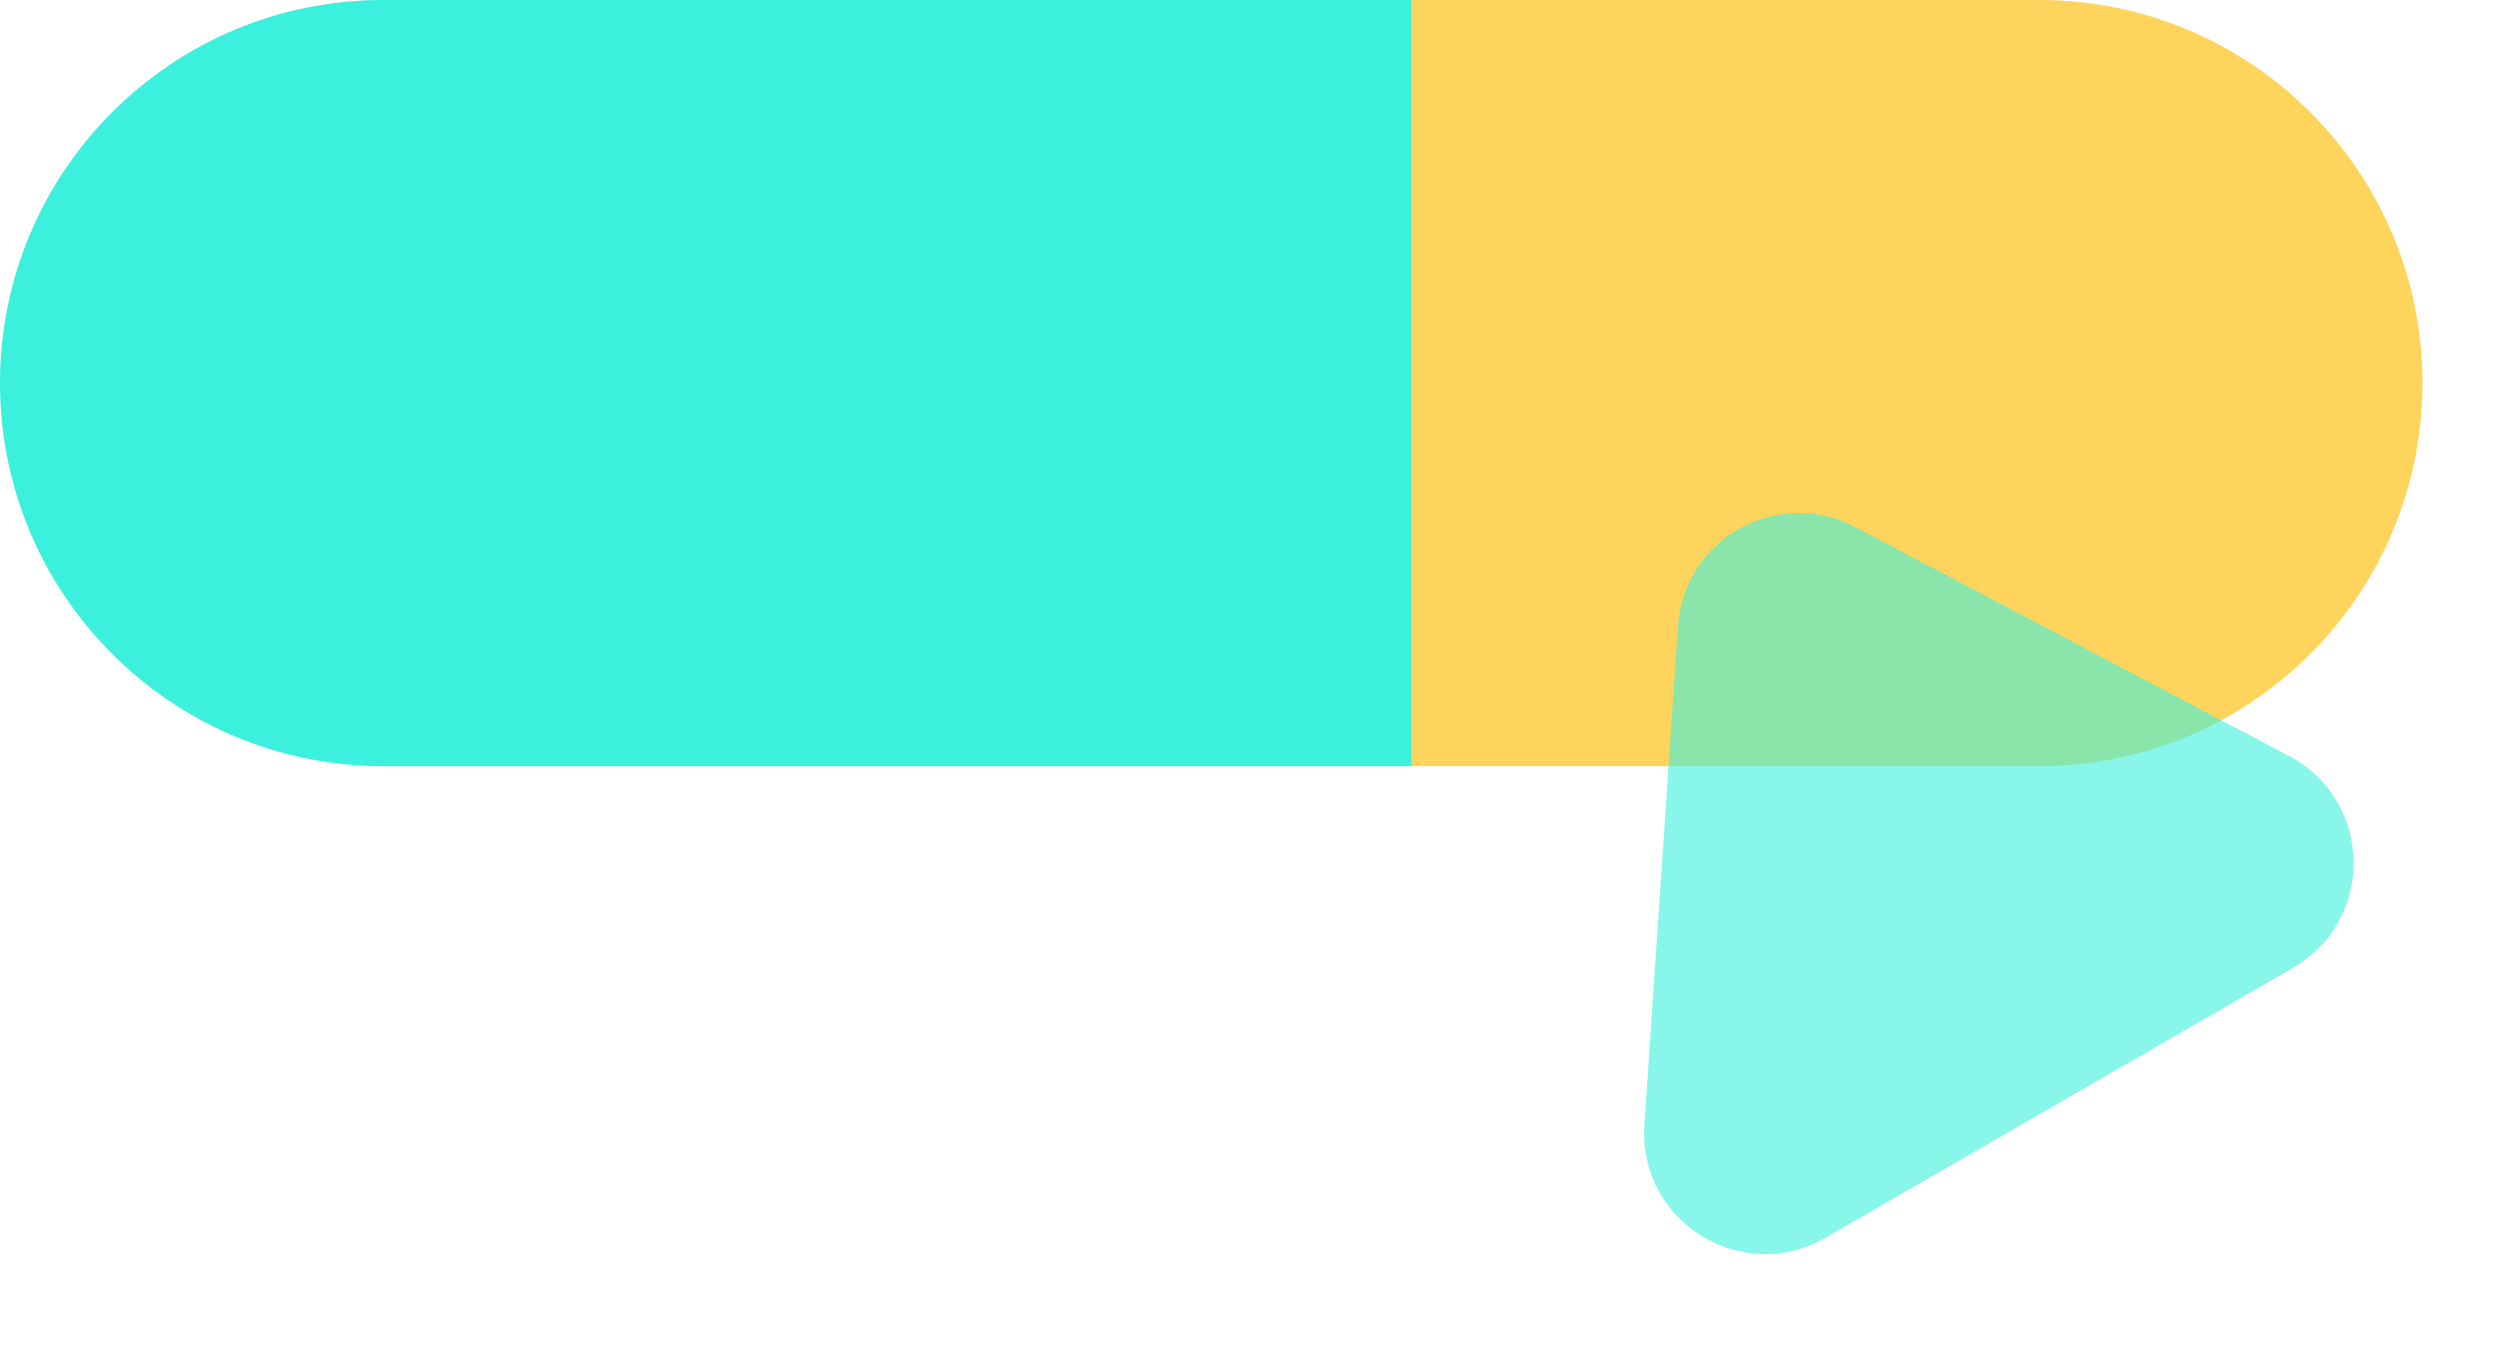 <svg width="62" height="34" viewBox="0 0 62 34" fill="none" xmlns="http://www.w3.org/2000/svg">
<path d="M0 9.5C0 4.253 4.253 0 9.5 0H35.077V19H9.5C4.253 19 0 14.747 0 9.5V9.5Z" fill="#3BF0DC"/>
<path d="M60.077 9.5C60.077 14.747 55.824 19 50.577 19L35 19L35 -2.19229e-06L50.577 -8.30516e-07C55.824 -3.71835e-07 60.077 4.253 60.077 9.5V9.5Z" fill="#FFD45C"/>
<path d="M45.274 30.695L56.868 24.002C58.912 22.822 58.856 19.852 56.769 18.75L46.009 13.07C44.089 12.056 41.761 13.354 41.615 15.521L40.781 27.896C40.62 30.29 43.196 31.895 45.274 30.695Z" fill="#3BF0DC" fill-opacity="0.6"/>
</svg>
